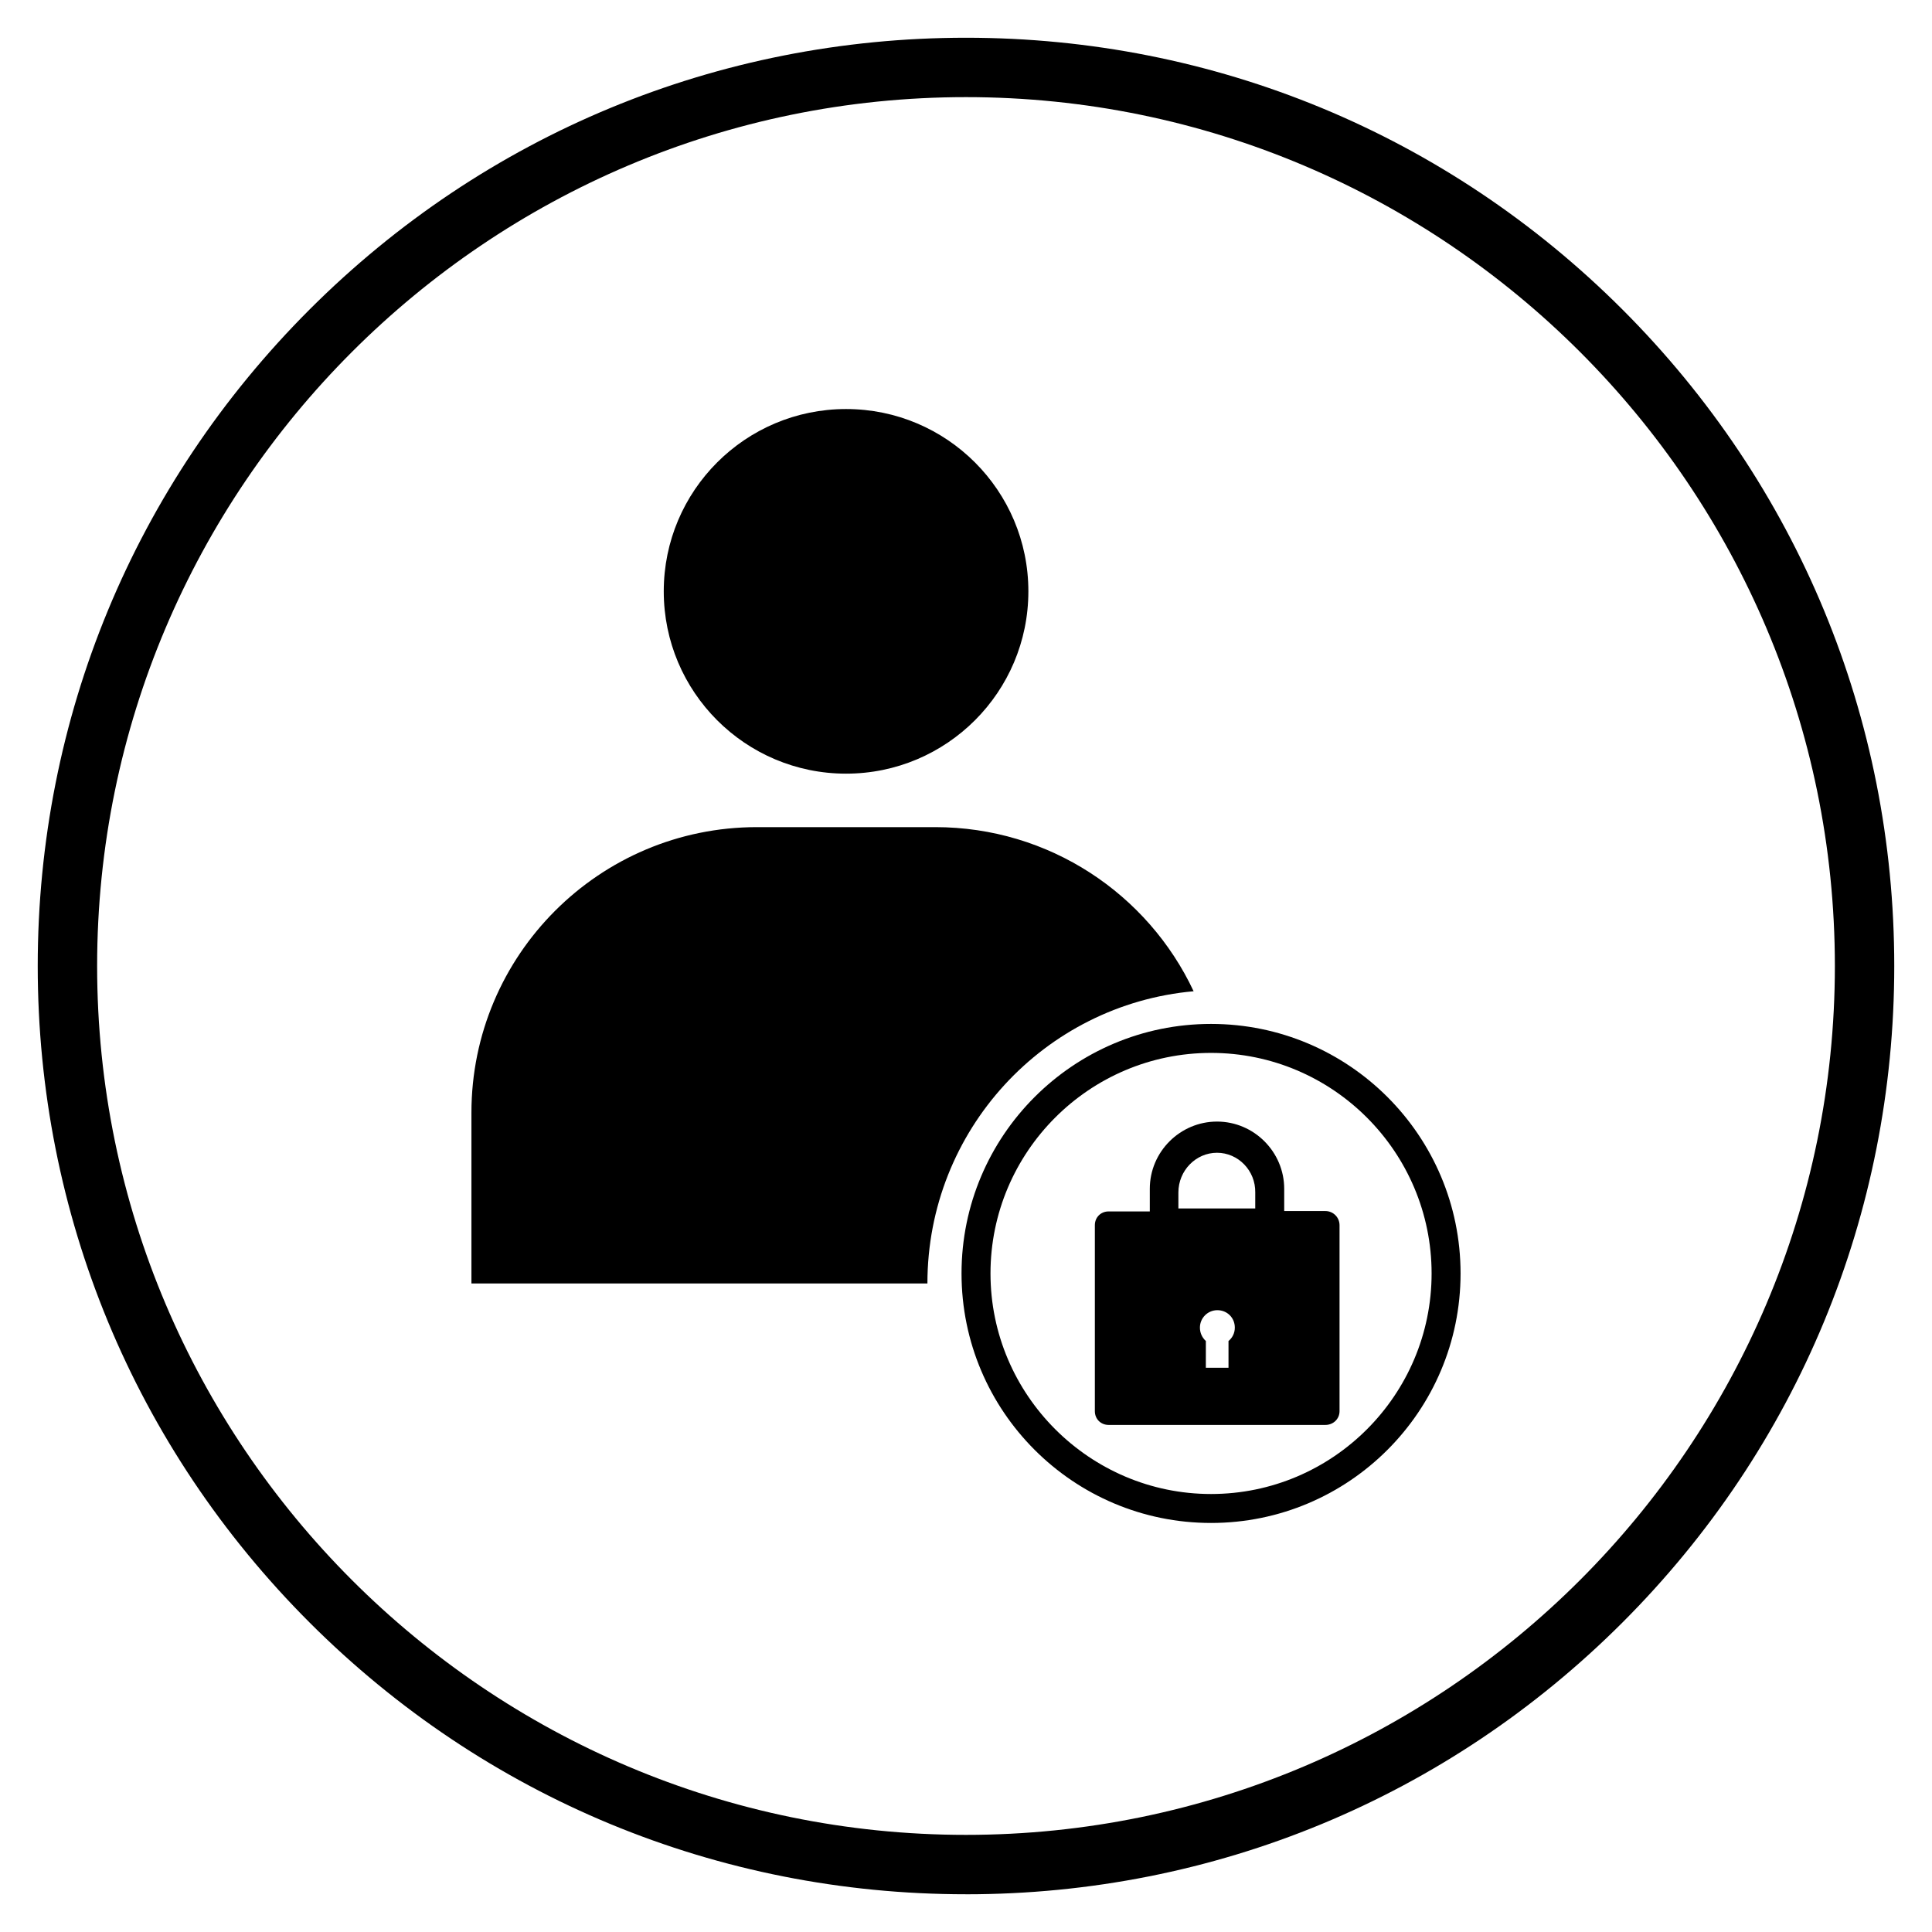 <?xml version="1.0" encoding="UTF-8"?>
<!-- Uploaded to: SVG Repo, www.svgrepo.com, Generator: SVG Repo Mixer Tools -->
<svg fill="#000000" width="800px" height="800px" version="1.1" viewBox="144 144 512 512" xmlns="http://www.w3.org/2000/svg">
 <g>
  <path d="m400 646c-65.73 0-127.53-25.586-173.97-72.027-46.445-46.449-72.031-108.24-72.031-173.97 0-65.734 25.586-127.53 72.031-173.97 46.445-46.445 108.24-72.031 173.97-72.031 65.73 0 127.53 25.586 173.97 72.027 46.441 46.449 72.027 108.24 72.027 173.98 0 65.73-25.586 127.53-72.027 173.97-46.449 46.441-108.24 72.027-173.97 72.027zm0-476.26c-126.94 0-230.26 103.32-230.26 230.26s103.32 230.26 230.26 230.26 230.26-103.32 230.26-230.26c-0.004-126.94-103.32-230.26-230.26-230.26z"/>
  <path d="m416.53 300.71c0 26.684-21.633 48.316-48.316 48.316s-48.312-21.633-48.312-48.316c0-26.684 21.629-48.312 48.312-48.312s48.316 21.629 48.316 48.312"/>
  <path d="m464.94 547.6c-36.508 0-66.125-29.617-66.125-66.125 0-36.508 29.617-66.125 66.125-66.125 36.508 0 66.125 29.617 66.125 66.125 0 36.508-29.617 66.125-66.125 66.125zm0-124.57c-32.273 0-58.449 26.273-58.449 58.449 0 32.176 26.273 58.449 58.449 58.449 32.273 0 58.449-26.273 58.449-58.449 0-32.176-26.172-58.449-58.449-58.449z"/>
  <path d="m460.32 406.69c-12.102-25.781-38.277-43.492-68.488-43.492h-47.23c-41.82 0-75.668 33.949-75.668 75.668v45.266h120.84c0-40.641 30.996-73.902 70.551-77.441z"/>
  <path d="m495.25 464.94h-10.922v-5.902c0-9.742-7.969-17.809-17.809-17.809-9.742 0-17.809 7.969-17.809 17.809v6.004h-10.922c-2.066 0-3.641 1.574-3.641 3.641v49.297c0 2.066 1.574 3.641 3.641 3.641h57.465c2.066 0 3.738-1.574 3.738-3.641v-49.297c-0.004-2.066-1.676-3.742-3.742-3.742zm-25.684 34.441v7.086h-6.004l0.004-7.086c-0.984-0.887-1.574-2.164-1.574-3.543 0-2.559 2.066-4.625 4.625-4.625 2.559 0 4.625 1.969 4.625 4.625 0 1.477-0.691 2.754-1.676 3.543zm7.086-35.129h-20.367v-4.231c0-5.805 4.625-10.527 10.234-10.527s10.234 4.723 10.137 10.527z"/>
 </g>
</svg>